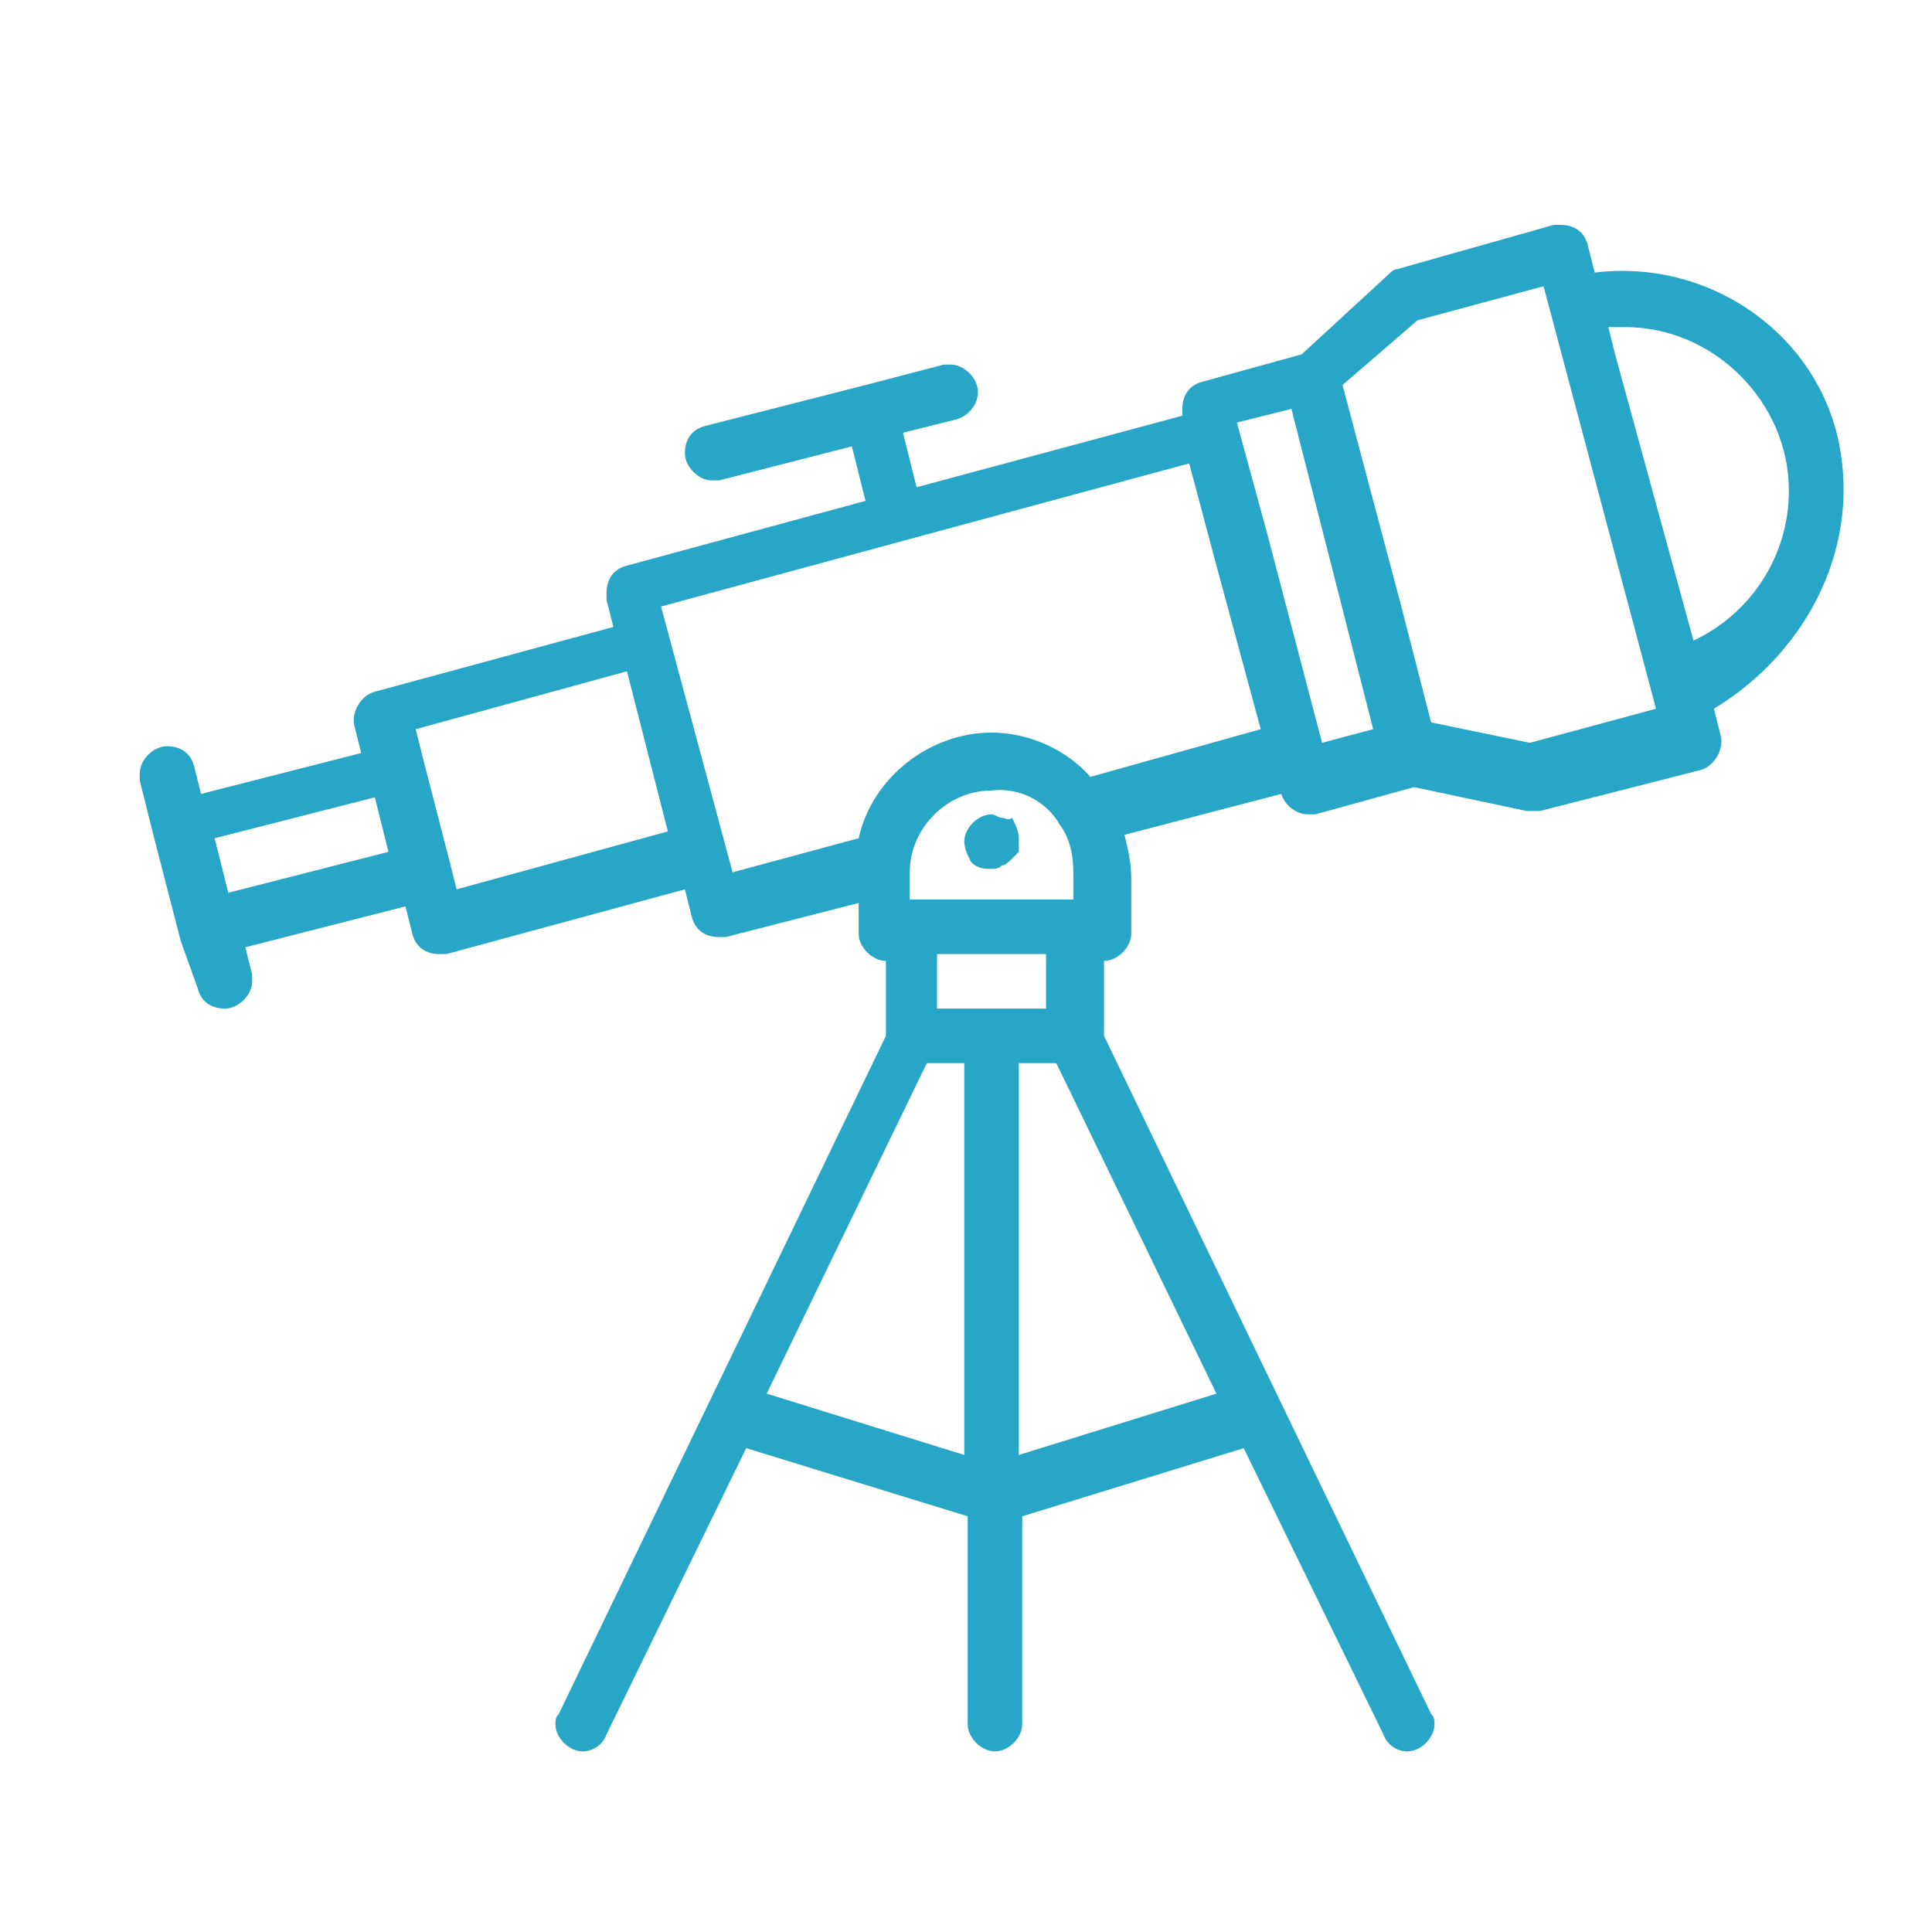 <?xml version="1.0" encoding="utf-8"?>
<!-- Generator: Adobe Illustrator 24.2.0, SVG Export Plug-In . SVG Version: 6.00 Build 0)  -->
<svg version="1.1" id="Calque_1" xmlns="http://www.w3.org/2000/svg" xmlns:xlink="http://www.w3.org/1999/xlink" x="0px" y="0px"
	 viewBox="0 0 56.7 56.7" style="enable-background:new 0 0 56.7 56.7;" xml:space="preserve">
<style type="text/css">
	.st0{fill:#27A6C8;}
</style>
<g>
	<path class="st0" d="M53.9,12.7C53.1,9.6,50,7.6,46.8,8l-0.2-0.8c-0.1-0.4-0.4-0.6-0.8-0.6c-0.1,0-0.1,0-0.2,0L41,7.9
		c-0.1,0-0.2,0.1-0.3,0.2l-2.5,2.3l-2.9,0.8c-0.4,0.1-0.6,0.4-0.6,0.8c0,0.1,0,0.1,0,0.2v0l-7.8,2.1l-0.4-1.6l1.6-0.4
		c0.3-0.1,0.6-0.4,0.6-0.8c0-0.4-0.4-0.8-0.8-0.8c-0.1,0-0.1,0-0.2,0l-2.3,0.6l-4.7,1.2c-0.4,0.1-0.6,0.4-0.6,0.8
		c0,0.4,0.4,0.8,0.8,0.8c0.1,0,0.1,0,0.2,0l3.9-1l0.4,1.6l-7,1.9c-0.4,0.1-0.6,0.4-0.6,0.8c0,0.1,0,0.1,0,0.2l0.2,0.8l-7,1.9
		c-0.4,0.1-0.7,0.6-0.6,1l0.2,0.8l-4.7,1.2l-0.2-0.8c-0.1-0.4-0.4-0.6-0.8-0.6c-0.4,0-0.8,0.4-0.8,0.8c0,0.1,0,0.1,0,0.2l0.4,1.6
		l0.8,3.1L5.8,29c0.1,0.4,0.4,0.6,0.8,0.6c0.4,0,0.8-0.4,0.8-0.8c0-0.1,0-0.1,0-0.2l-0.2-0.8l4.7-1.2l0.2,0.8
		c0.1,0.4,0.4,0.6,0.8,0.6c0.1,0,0.1,0,0.2,0l7-1.9l0.2,0.8c0.1,0.4,0.4,0.6,0.8,0.6c0.1,0,0.1,0,0.2,0l3.9-1v0.9
		c0,0.4,0.4,0.8,0.8,0.8l0,0v2.2l-9.6,19.9c-0.1,0.1-0.1,0.2-0.1,0.3c0,0.4,0.4,0.8,0.8,0.8c0.3,0,0.6-0.2,0.7-0.5l4.1-8.4l6.5,2
		v6.1c0,0.4,0.4,0.8,0.8,0.8c0.4,0,0.8-0.4,0.8-0.8v-6.1l6.5-2l4.1,8.4c0.1,0.3,0.4,0.5,0.7,0.5c0.4,0,0.8-0.4,0.8-0.8
		c0-0.1,0-0.2-0.1-0.3l-9.6-19.9v-2.2l0,0c0.4,0,0.8-0.4,0.8-0.8l0,0v-1.6c0-0.5-0.1-0.9-0.2-1.3l4.6-1.2c0.1,0.3,0.4,0.6,0.8,0.6
		c0.1,0,0.1,0,0.2,0l2.9-0.8l3.3,0.7c0.1,0,0.2,0,0.4,0l4.7-1.2c0.4-0.1,0.7-0.6,0.6-1l-0.2-0.8C53.1,19.1,54.7,15.9,53.9,12.7z
		 M6.7,26.2l-0.4-1.6l4.7-1.2l0.4,1.6L6.7,26.2z M13.4,26.1l-0.2-0.8l-0.8-3.1l-0.2-0.8l6.2-1.7l1.2,4.7L13.4,26.1z M31.1,24.2
		L31.1,24.2c0.3,0.4,0.4,0.9,0.4,1.4v0.8h-4.8v-0.8c0,0,0,0,0,0c0-1.3,1.1-2.4,2.4-2.4C29.9,23.1,30.7,23.5,31.1,24.2L31.1,24.2z
		 M22.5,40.9l4.7-9.7h1.1v11.5L22.5,40.9z M29.9,42.7V31.2H31l4.7,9.7L29.9,42.7z M30.7,29.6h-3.2v-1.6h3.2V29.6z M29.1,21.5
		c-1.8,0-3.5,1.3-3.9,3.1l-3.7,1l-2.1-7.8l7-1.9h0l8.5-2.3l0.8,3l1.3,4.8L32,22.8C31.3,22,30.2,21.5,29.1,21.5z M38.8,21.8l-1.6-6.1
		l-0.9-3.3l1.6-0.4l1.2,4.7l1.2,4.7L38.8,21.8z M44.9,21.8L42,21.2l-0.9-3.5l-1.7-6.4l2.2-1.9l3.7-1l3.3,12.4L44.9,21.8z M49.7,18.8
		l-2.3-8.4l-0.2-0.8c0.2,0,0.3,0,0.5,0c2.6,0,4.8,2.2,4.8,4.8C52.5,16.3,51.4,18,49.7,18.8L49.7,18.8z"/>
	<path class="st0" d="M29.4,24c-0.1,0-0.2-0.1-0.3-0.1c-0.4,0-0.8,0.4-0.8,0.8c0,0,0,0,0,0c0,0.2,0.1,0.4,0.2,0.6
		c0.2,0.2,0.4,0.2,0.6,0.2c0.1,0,0.2,0,0.3-0.1c0.1,0,0.2-0.1,0.3-0.2c0,0,0.1-0.1,0.1-0.1c0,0,0.1-0.1,0.1-0.1c0,0,0-0.1,0-0.2
		c0-0.1,0-0.1,0-0.2c0-0.2-0.1-0.4-0.2-0.6C29.6,24.1,29.5,24,29.4,24z"/>
</g>
</svg>
